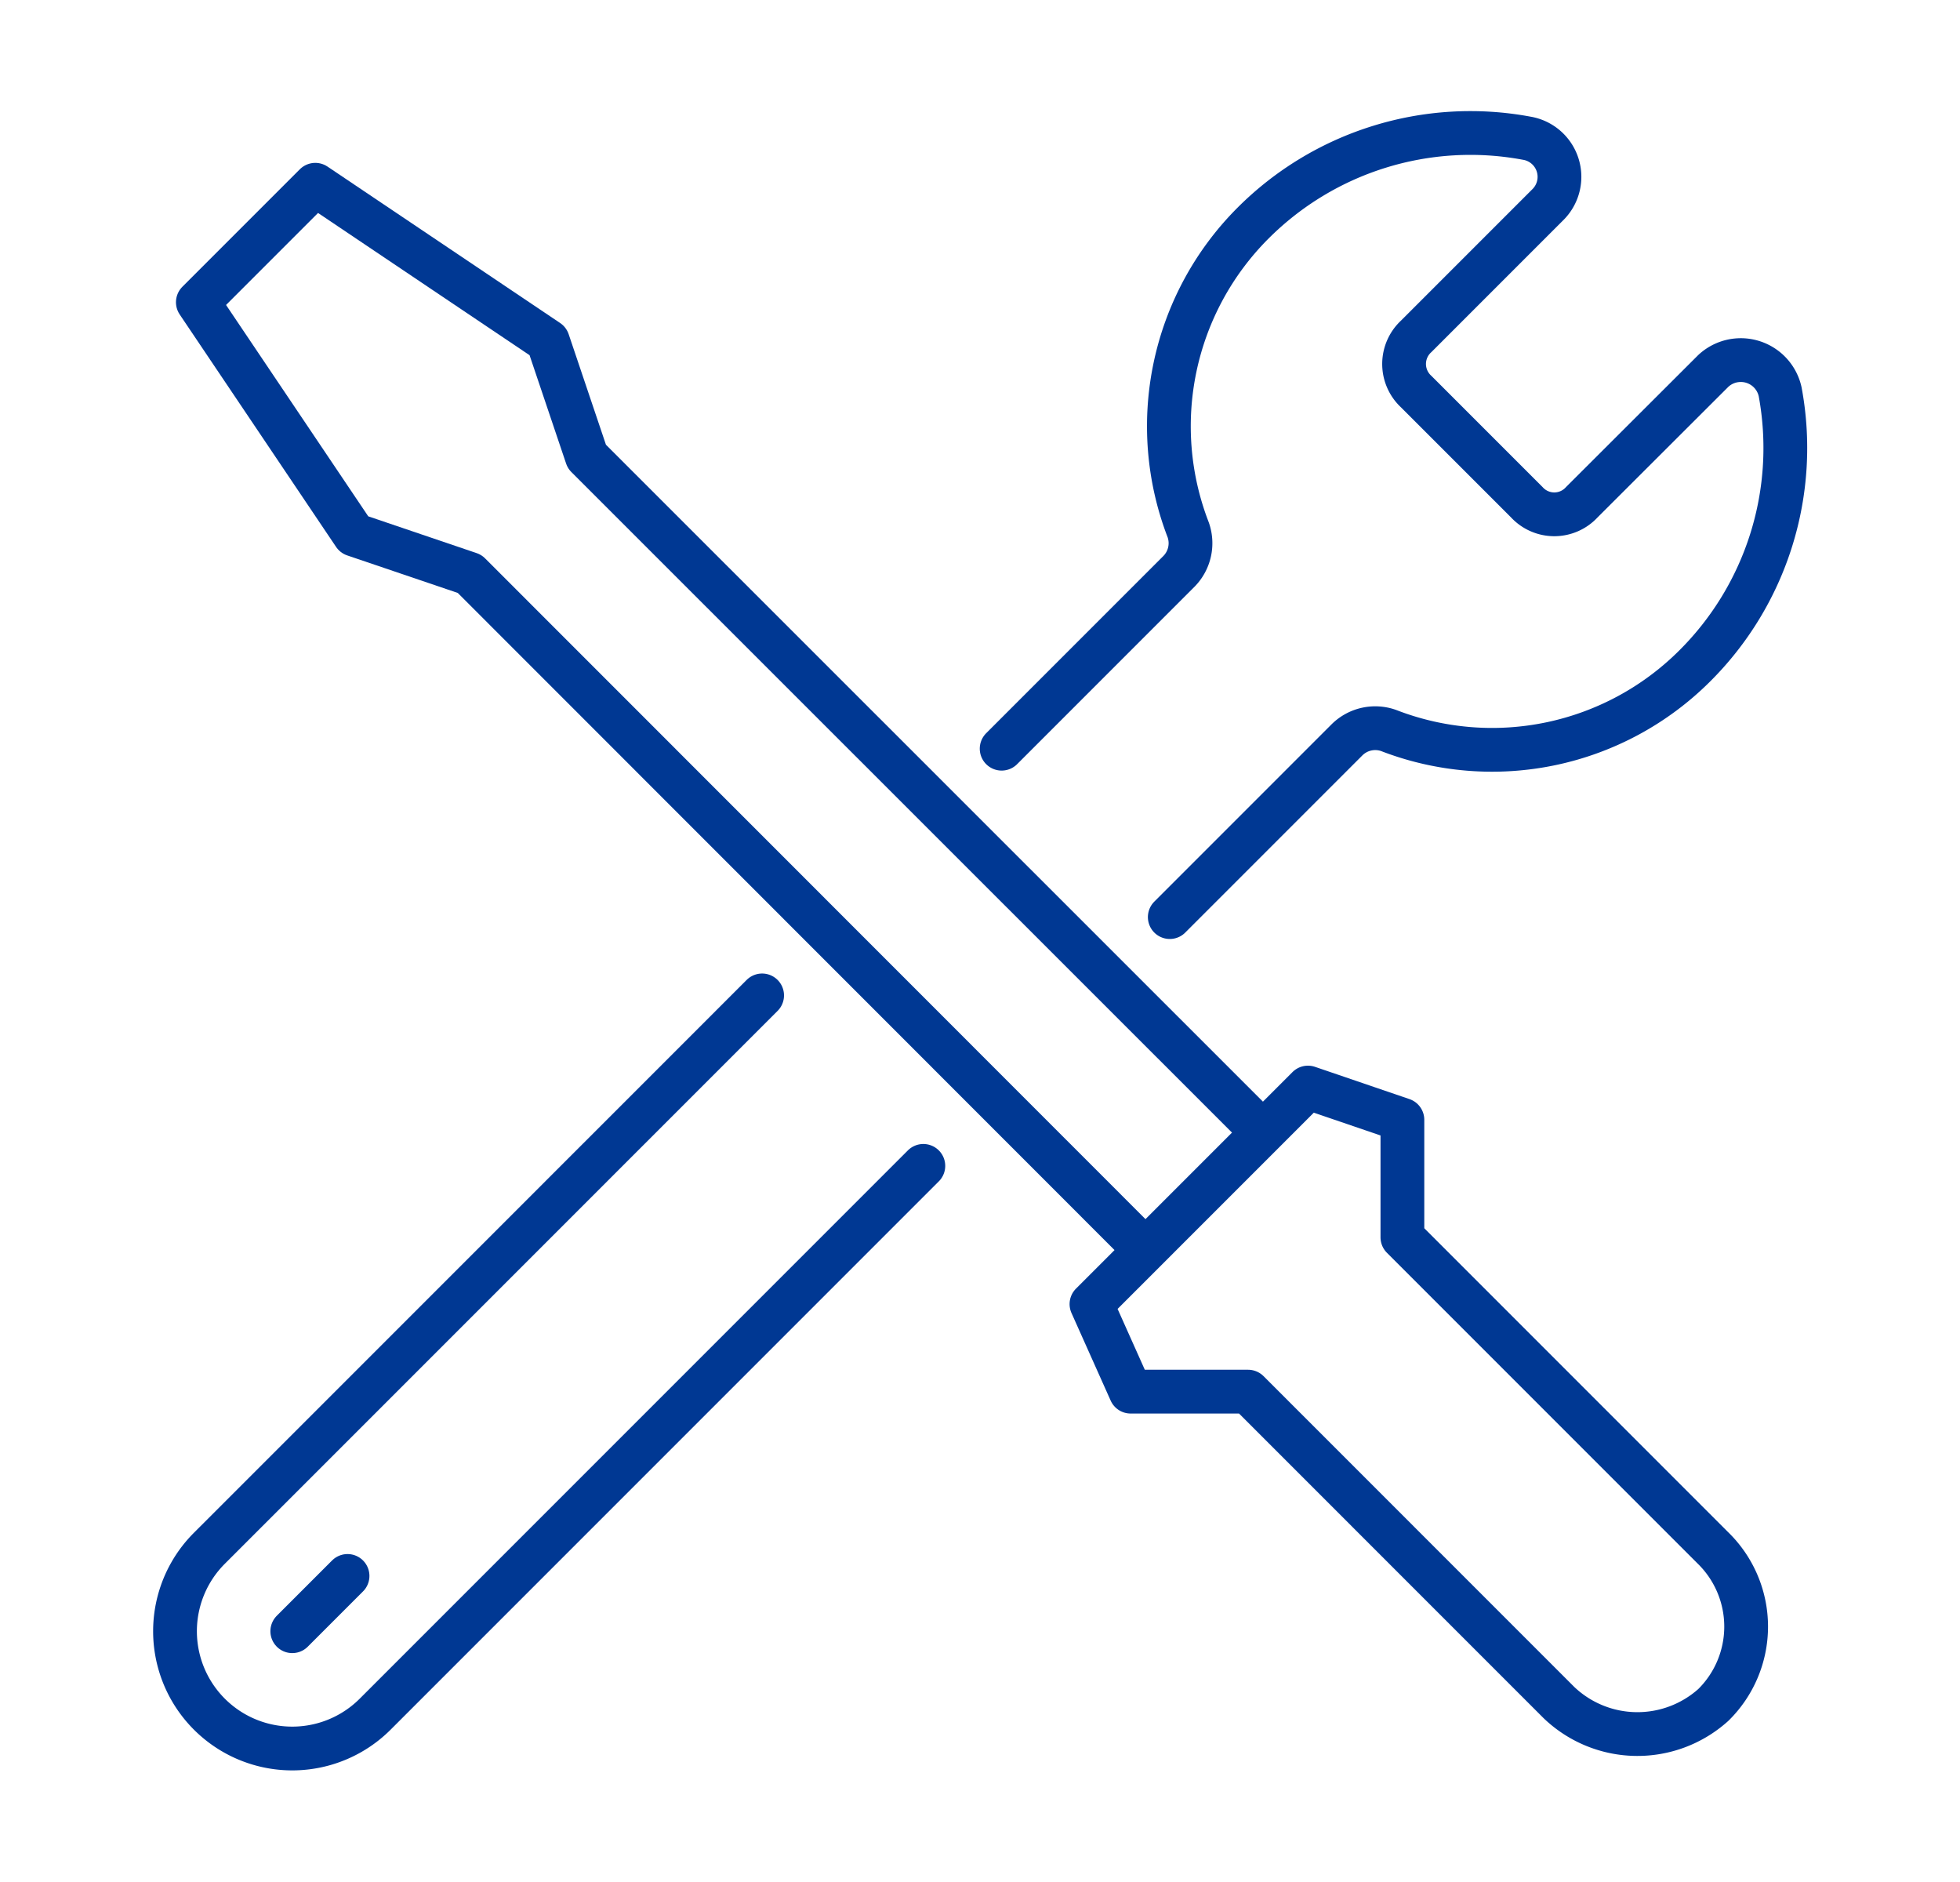 <svg id="レイヤー_1" data-name="レイヤー 1" xmlns="http://www.w3.org/2000/svg" viewBox="0 0 85.1 81.7"><defs><style>.cls-1{fill:none;stroke:#003893;stroke-linecap:round;stroke-linejoin:round;stroke-width:1.9px;}</style></defs><polyline class="cls-1" points="49.09 53.62 20.39 24.91 15.38 23.21 8.59 13.12 13.69 8.02 23.79 14.81 25.48 19.82 54.19 48.52"/><path class="cls-1" d="M67.69,73.91l-13.5-13.5h-5.1l-1.7-3.8,9.4-9.4,4.1,1.4v5.1l13.5,13.5a4.77,4.77,0,0,1,0,6.8h0A4.93,4.93,0,0,1,67.69,73.91Z"/><line class="cls-1" x1="12.69" y1="70.81" x2="15.09" y2="68.41"/><path class="cls-1" d="M50.79,39.81l7.7-7.7a1.74,1.74,0,0,1,1.8-.4,12.45,12.45,0,0,0,13.29-2.8A13.35,13.35,0,0,0,77.29,17a1.75,1.75,0,0,0-2.9-.9l-5.71,5.7a1.62,1.62,0,0,1-2.39,0L61.49,17a1.63,1.63,0,0,1,0-2.4l5.7-5.7a1.7,1.7,0,0,0-.9-2.9,13.34,13.34,0,0,0-11.9,3.7A12.47,12.47,0,0,0,51.59,23a1.74,1.74,0,0,1-.4,1.8l-7.7,7.7"/><path class="cls-1" d="M33.09,43.21l-24,24a5.09,5.09,0,1,0,7.2,7.2l23.8-23.8"/></svg>